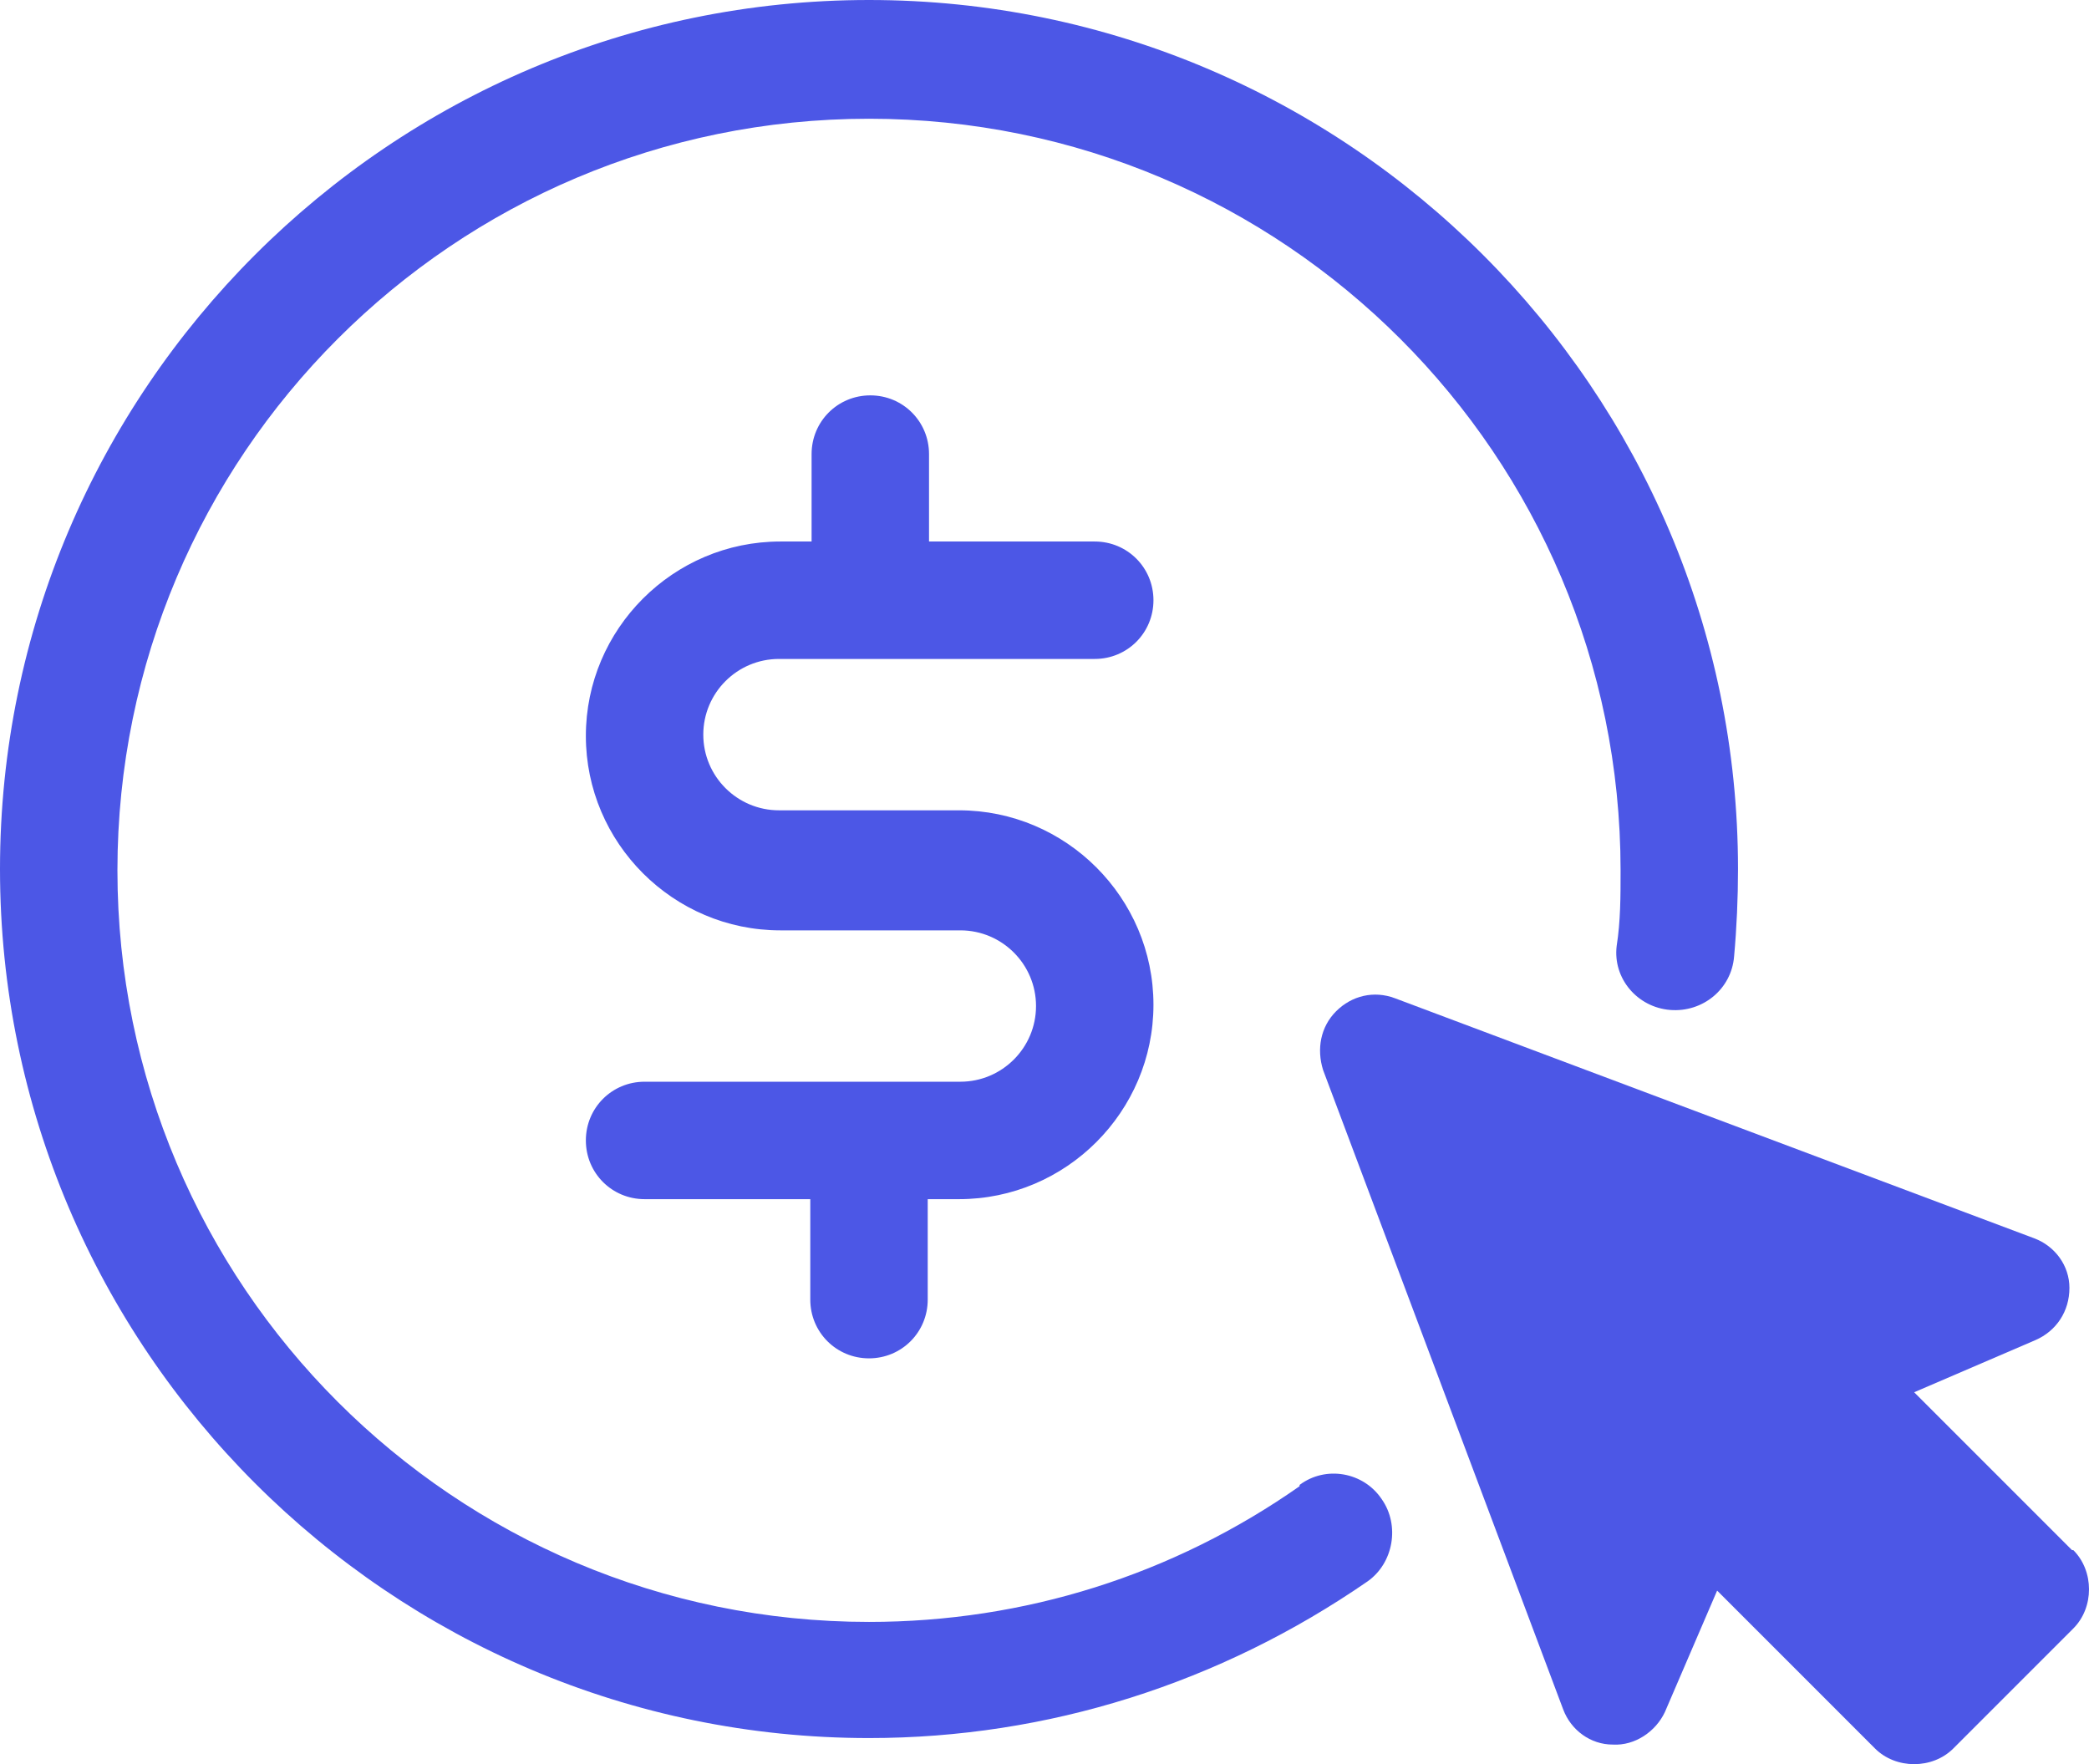 <?xml version="1.0" encoding="UTF-8"?><svg id="Icons" xmlns="http://www.w3.org/2000/svg" viewBox="0 0 16.01 13.52"><defs><style>.cls-1{fill:#4c57e6;}</style></defs><path class="cls-1" d="M9.96,11.39c-.97.68-2.11,1.04-3.3,1.04-3.18,0-5.76-2.58-5.76-5.76S3.48.91,6.66.91s5.76,2.58,5.76,5.76c0,.2,0,.39-.03.58-.03.25.16.47.41.49.25.02.47-.16.49-.41.02-.22.03-.45.03-.67,0-3.67-2.99-6.66-6.66-6.66S0,2.99,0,6.66s2.99,6.66,6.66,6.66c1.37,0,2.69-.42,3.82-1.2.2-.14.25-.43.11-.63-.14-.21-.43-.26-.63-.11h0Z"/><path class="cls-1" d="M5.97,5.05h2.42c.25,0,.45-.2.45-.45s-.2-.45-.45-.45h-1.27v-.67c0-.25-.2-.45-.45-.45s-.45.2-.45.45v.67h-.24c-.82,0-1.49.67-1.49,1.49s.67,1.49,1.49,1.49h1.38c.32,0,.58.26.58.58s-.26.58-.58.58h-2.42c-.25,0-.45.2-.45.45s.2.45.45.45h1.27v.77c0,.25.2.45.45.45s.45-.2.45-.45v-.77h.24c.82,0,1.49-.67,1.49-1.49s-.67-1.49-1.49-1.49h-1.38c-.32,0-.58-.26-.58-.58s.26-.58.58-.58Z"/><path class="cls-1" d="M15.88,11.88l-1.21-1.21.93-.4c.16-.07.26-.22.26-.4,0-.17-.11-.32-.27-.38l-4.9-1.84c-.16-.06-.33-.02-.45.1-.12.12-.15.29-.1.45l1.84,4.9c.06.16.21.27.38.27.17.01.33-.1.4-.25l.4-.93,1.21,1.21c.08.08.19.12.3.12s.22-.04.3-.12l.92-.92c.08-.08.12-.19.12-.3s-.04-.22-.12-.3h0Z"/></svg>